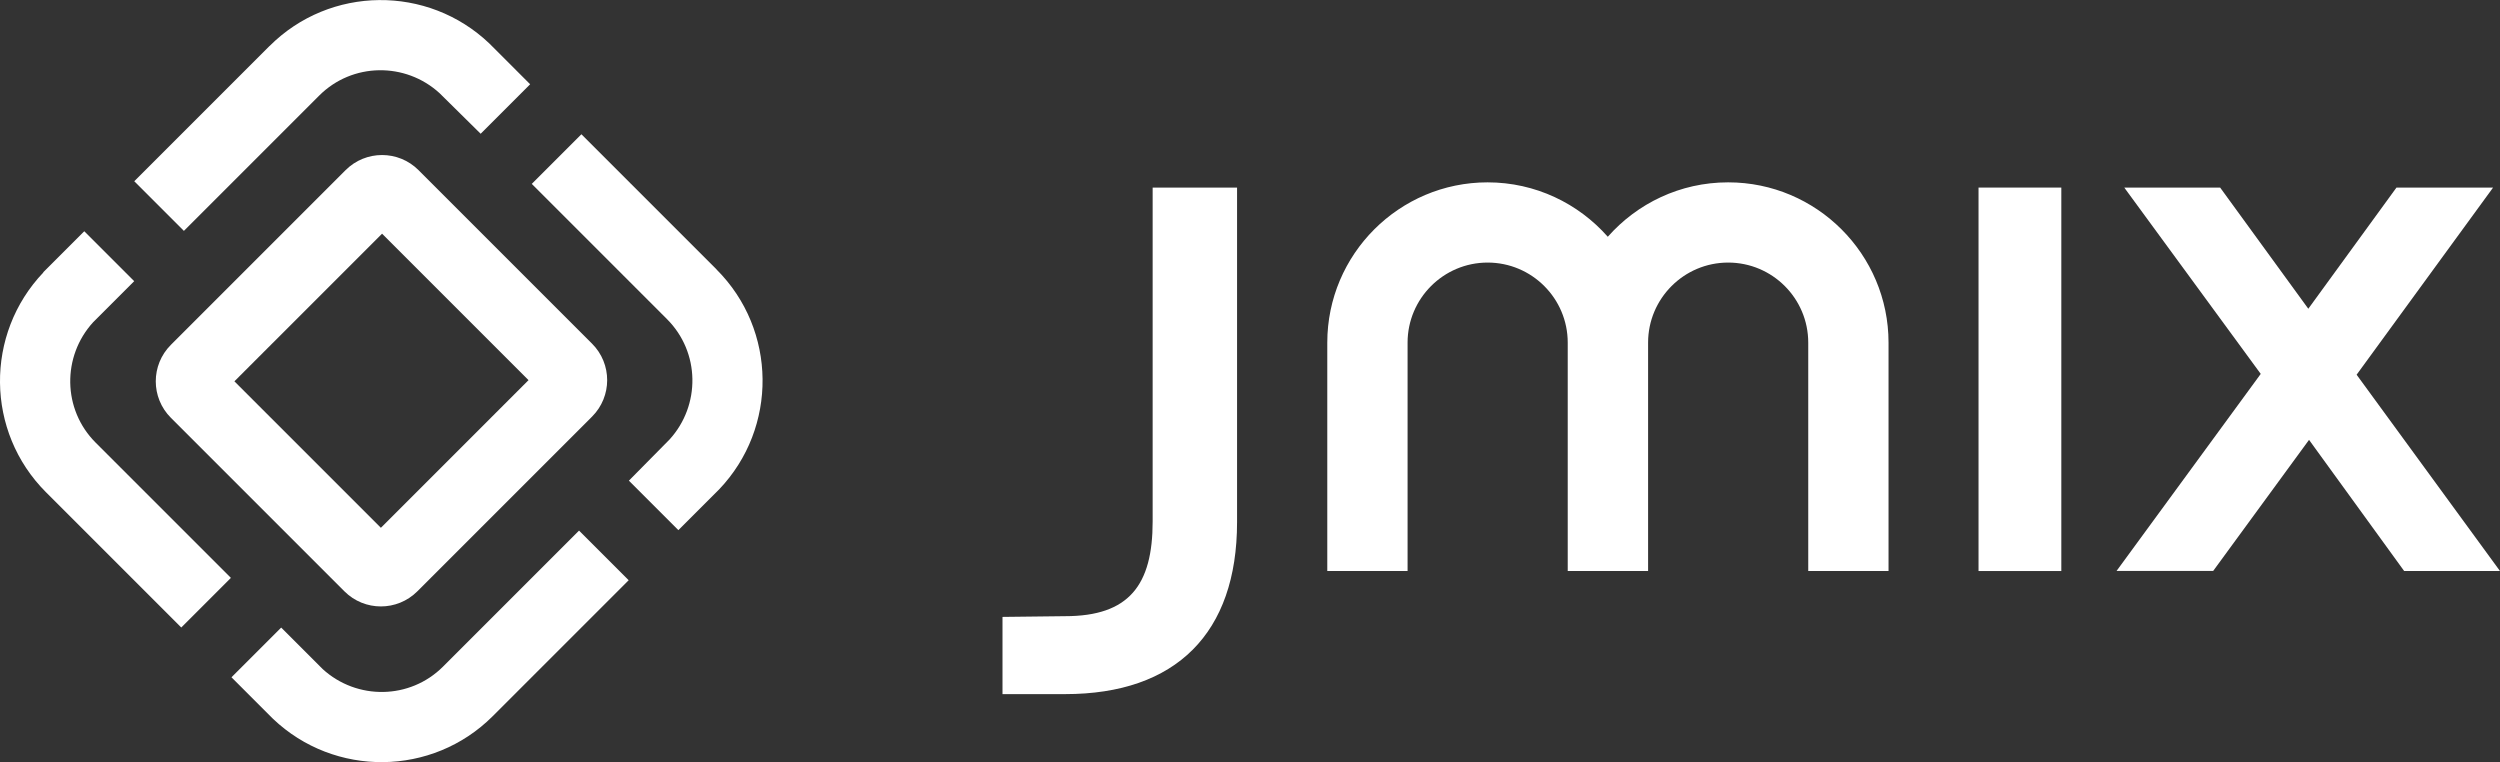 <?xml version="1.0" encoding="UTF-8"?> <svg xmlns="http://www.w3.org/2000/svg" id="Layer_2" data-name="Layer 2" viewBox="0 0 340 103.66"><rect x="0" y="0" width="340" height="103.66" fill="#333333" stroke="none"/><defs><style> .cls-1 { fill: #fff; } </style></defs><g id="Layer_1-2" data-name="Layer 1"><g><g><path class="cls-1" d="M269.08,25.51h11.26v52.15h-11.26V25.51Z"></path><path class="cls-1" d="M326.96,77.65l-12.93-17.83-13.04,17.83h-13.14l19.61-26.8-18.56-25.34h13.04l11.99,16.48,11.99-16.48h13.14l-18.56,25.45,19.5,26.7h-13.04Z"></path><path class="cls-1" d="M235.01,24.8c-6.51,0-12.35,2.87-16.35,7.4-4-4.53-9.84-7.4-16.35-7.4-12.02,0-21.8,9.78-21.8,21.8v31.06h10.92v-31.06c0-6,4.88-10.89,10.89-10.89s10.89,4.88,10.89,10.89v31.06h10.93v-31.06c0-6,4.88-10.89,10.89-10.89s10.89,4.88,10.89,10.89v31.06h10.92v-31.06c0-12.02-9.78-21.8-21.8-21.8Z"></path><path class="cls-1" d="M144.86,94.4h-8.52v-10.5l8.52-.1c8.68,0,11.9-4.21,11.9-12.88V25.51h11.48v45.51c0,15.08-8.3,23.38-23.38,23.38Z"></path></g><g><path class="cls-1" d="M36.66,6.25L18.26,24.65l6.75,6.75L43.41,13c4.5-4.5,11.72-4.58,16.37-.33l5.59,5.52,6.73-6.73-5.55-5.55c-8.37-7.98-21.67-7.87-29.89,.35Z"></path><path class="cls-1" d="M58.6,78.58l20.08-20.08,1.84-1.84c2.74-2.74,2.74-7.18,0-9.92l-1.84-1.84-19.92-19.92-1.84-1.84c-2.74-2.74-7.18-2.74-9.92,0l-1.84,1.84-20.08,20.08-1.84,1.84c-2.74,2.74-2.74,7.18,0,9.92l1.84,1.84,19.92,19.92,1.84,1.84c2.74,2.74,7.18,2.74,9.92,0l1.84-1.84Zm-26.72-26.72l20.08-20.08,19.92,19.92-20.08,20.08-19.92-19.92Z"></path><path class="cls-1" d="M60.25,90.66c-4.5,4.5-11.72,4.58-16.37,.33h0s-5.64-5.64-5.64-5.64l-6.76,6.76,5.64,5.64c8.37,7.98,21.67,7.87,29.89-.35l18.49-18.49-6.75-6.75-18.49,18.49Z"></path><polygon class="cls-1" points="85.54 65.37 85.54 65.37 87.79 67.62 85.54 65.37"></polygon><polygon class="cls-1" points="11.46 31.45 14.84 34.82 11.46 31.45 11.46 31.45"></polygon><path class="cls-1" d="M13,60.19c-4.5-4.5-4.58-11.72-.33-16.37l5.58-5.58-6.79-6.79-5.58,5.58,.02,.02c-7.98,8.37-7.87,21.67,.35,29.89l18.4,18.4,6.75-6.75L13,60.19Z"></path><path class="cls-1" d="M97.47,36.66l-18.4-18.4-6.75,6.75,18.4,18.4c4.5,4.5,4.58,11.72,.33,16.37l-5.52,5.59,6.73,6.73,5.55-5.55c7.98-8.37,7.87-21.67-.35-29.89Z"></path></g></g></g></svg> 